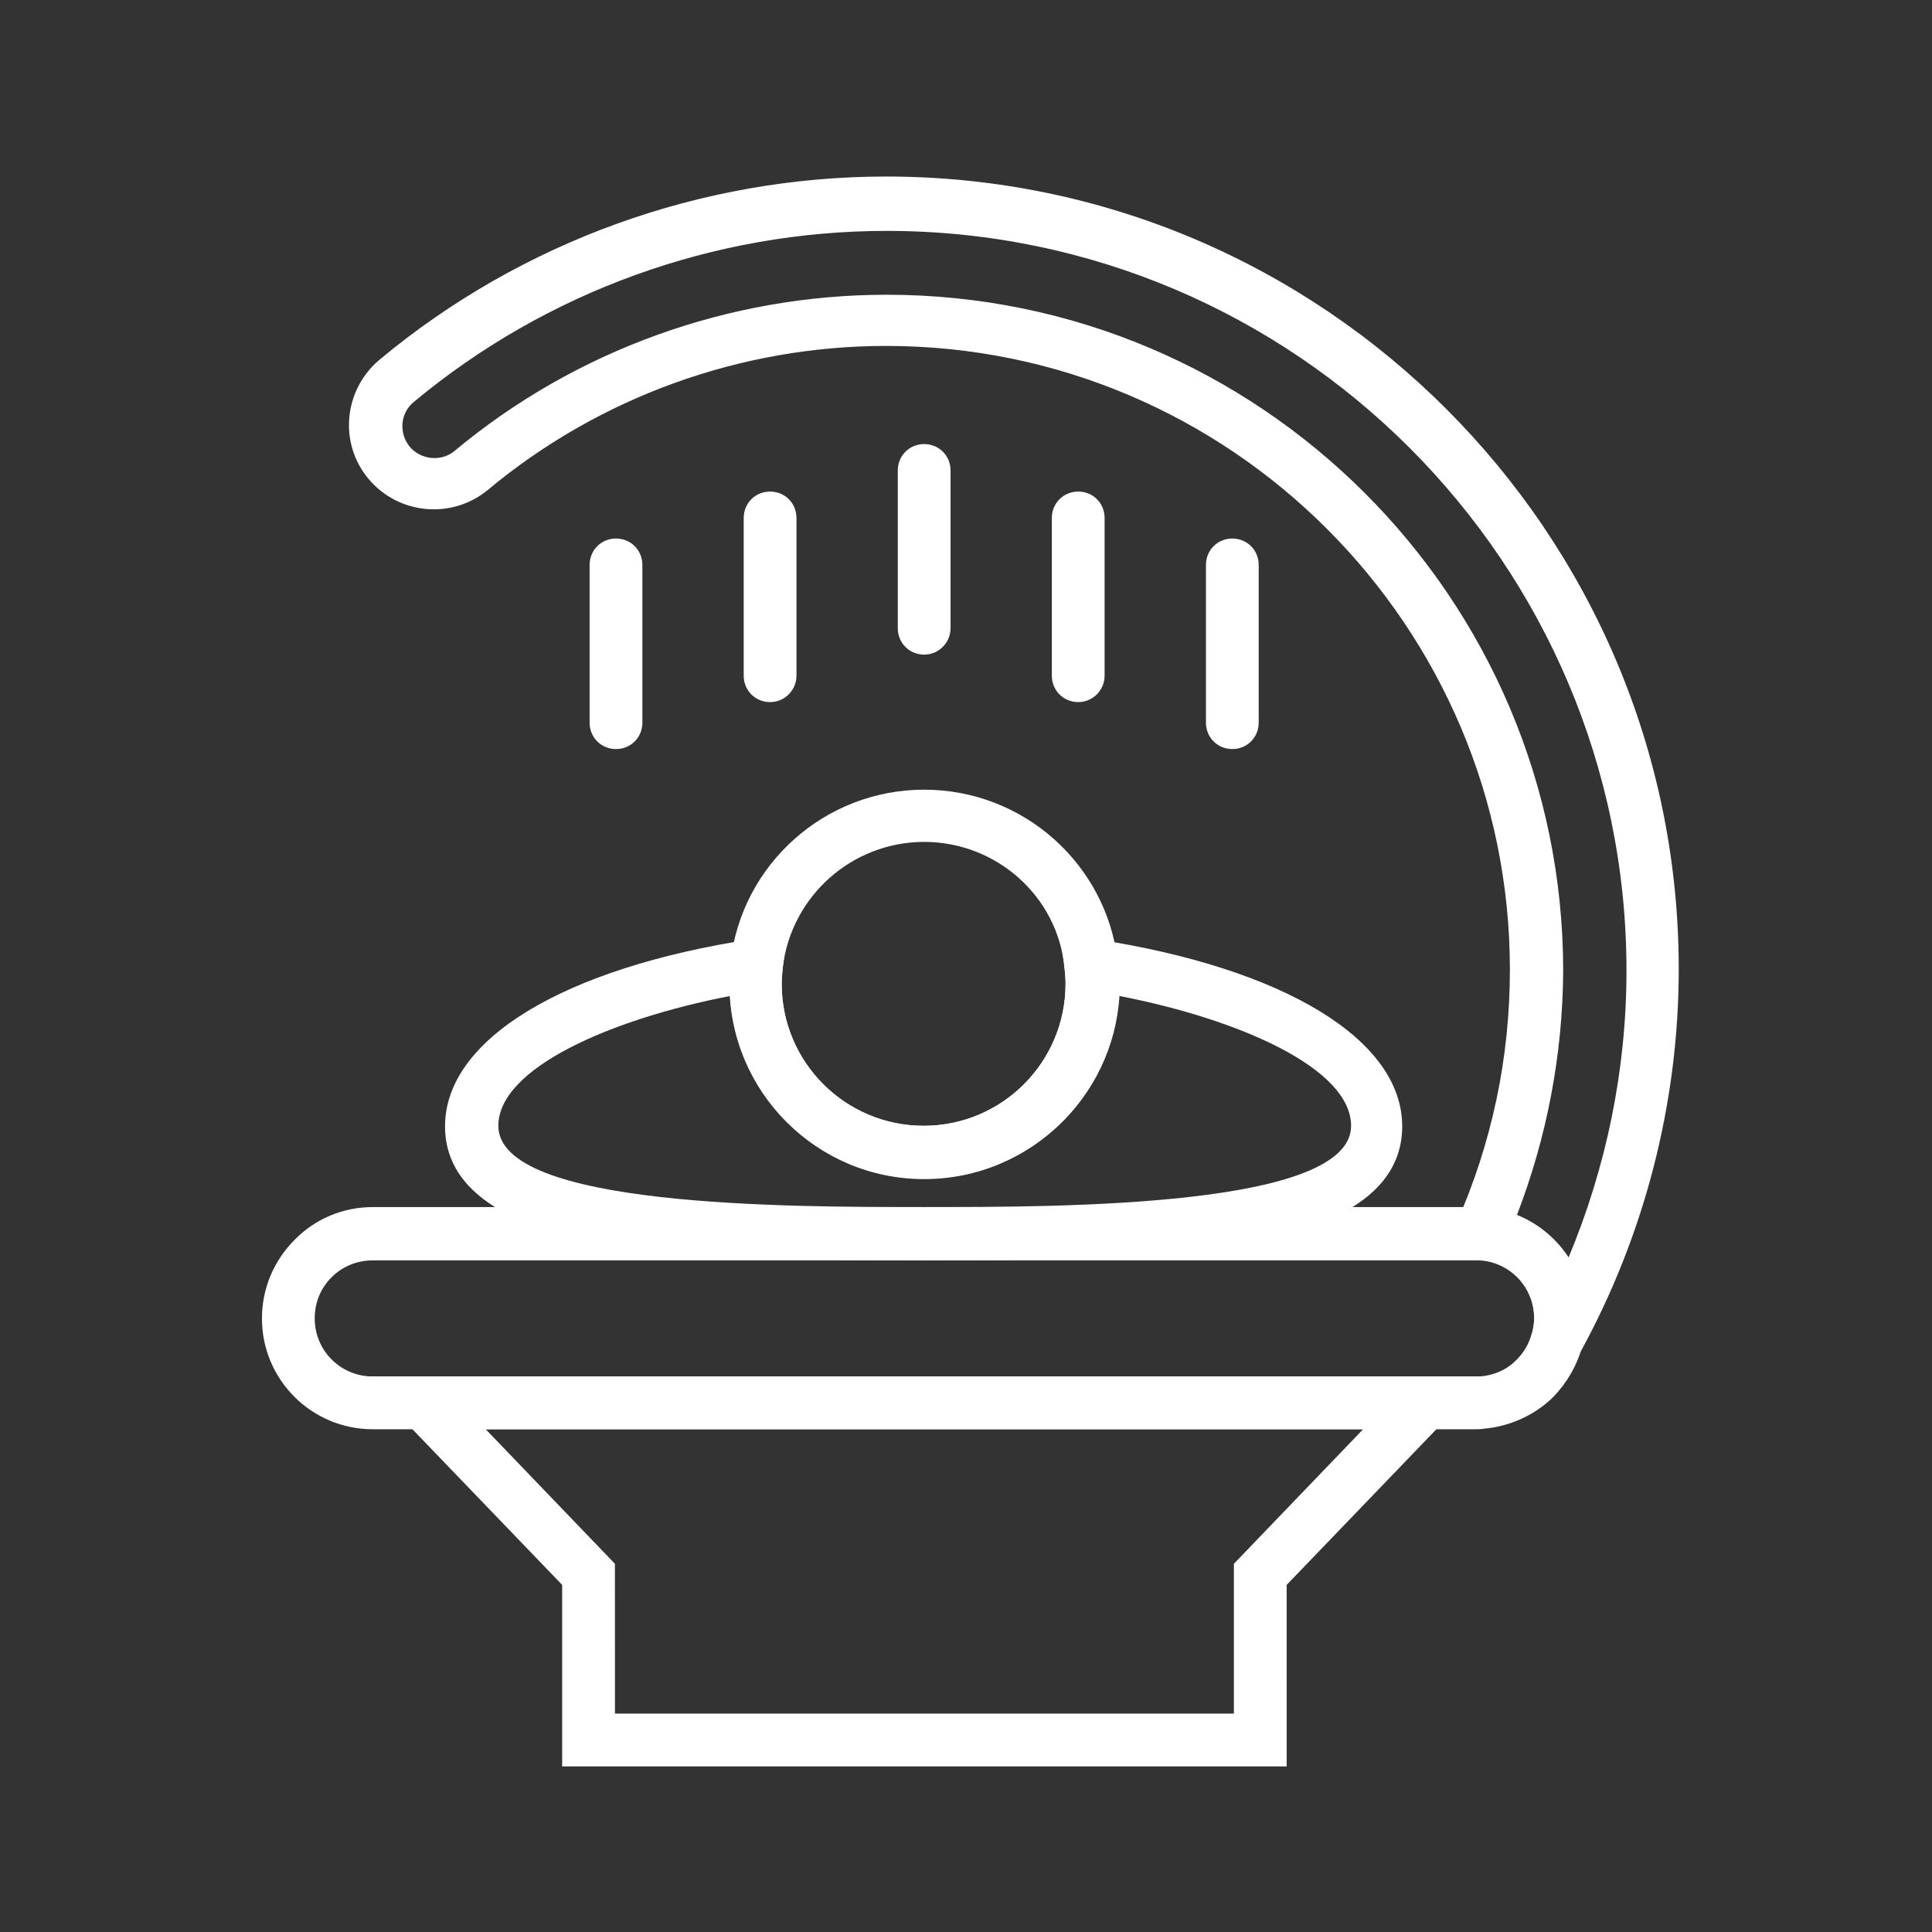 <?xml version="1.0" encoding="utf-8"?>
<!-- Generator: Adobe Illustrator 16.0.3, SVG Export Plug-In . SVG Version: 6.00 Build 0)  -->
<!DOCTYPE svg PUBLIC "-//W3C//DTD SVG 1.1//EN" "http://www.w3.org/Graphics/SVG/1.1/DTD/svg11.dtd">
<svg version="1.1" id="Vrstva_1" xmlns="http://www.w3.org/2000/svg" xmlns:xlink="http://www.w3.org/1999/xlink" x="0px" y="0px"
	 width="1200px" height="1200px" viewBox="0 0 1200 1200" enable-background="new 0 0 1200 1200" xml:space="preserve">
<rect x="0" y="0" width="1200" height="1200" fill="#333333" stroke="none"/>
<g fill="white">
	<path fill="#FFFFFF" d="M574.016,732.368c-66.862,0-120.934-54.403-120.934-120.955c0-4.911,0.332-9.49,0.652-13.761
		c6.88-60.953,58.672-107.171,120.281-107.171c61.615,0,113.409,46.218,120.29,107.171c0.664,4.271,0.664,8.85,0.664,13.761
		c0.309,66.552-54.096,120.955-120.946,120.955H574.016z M574.016,522.922c-44.892,0-82.593,33.763-87.836,77.999
		c-0.32,3.274-0.652,6.572-0.652,10.179c0,48.828,39.658,88.142,88.166,88.142c48.84,0,88.153-39.645,88.153-88.142
		c0-3.606-0.308-6.904-0.64-9.847C656.936,556.684,618.928,522.922,574.016,522.922L574.016,522.922z"/>
	<path fill="#FFFFFF" d="M574.016,782.839c-68.82,0-146.503-1.305-201.893-11.459c-23.595-4.271-95.701-17.698-95.701-71.796
		c0-53.738,73.081-98.319,191.066-116.339l21.306-3.275l-2.622,21.293c-0.332,3.274-0.652,6.573-0.652,9.847
		c0,48.828,39.658,88.166,88.166,88.166c48.84,0,88.153-39.669,88.153-88.166c0-3.606-0.332-6.88-0.64-9.847l-2.634-21.293
		l21.306,3.275c117.989,18.02,191.064,62.602,191.064,116.339c0,54.404-72.103,67.525-95.687,71.796
		c-54.737,10.154-132.416,11.459-201.249,11.459H574.016z M453.414,618.633c-74.405,14.426-143.886,44.914-143.886,80.646
		c0,50.465,178.956,50.465,264.823,50.465c85.868,0,264.835,0,264.835-50.465c0-35.731-69.494-66.22-143.873-80.646
		c-3.939,63.277-56.706,113.411-120.956,113.411c-64.559,0.332-117.001-50.132-120.931-113.411H453.414z"/>
	<path fill="#FFFFFF" d="M799.167,1097.141h-449.99V984.41l-124.55-129.473H923.7L799.163,984.41L799.167,1097.141z
		 M381.957,1064.366h384.443V971.29l80.288-83.588H301.65l80.289,83.588L381.957,1064.366z"/>
	<path fill="#FFFFFF" d="M916.521,887.732H231.53c-38.021,0-68.83-30.819-68.83-68.829c0-18.364,7.213-35.731,20.321-48.853
		c12.776-13.097,30.155-20.31,48.508-20.31h684.991h3.274h0.332c36.704,1.97,65.203,32.126,65.203,68.83
		c0,6.216-0.978,12.456-2.614,18.34c0,0.332,0,0.332-0.332,0.664c-3.274,11.151-9.183,21.306-17.367,29.823l-1.305,1.305
		c-11.484,10.819-26.55,17.368-42.28,18.697C920.127,887.732,918.471,887.732,916.521,887.732L916.521,887.732z M231.53,782.839
		c-9.502,0-18.684,3.606-25.564,10.487s-10.487,15.73-10.487,25.577c0,19.977,16.062,36.039,36.052,36.039h684.991h2.609
		c8.518-0.64,16.396-3.938,22.278-9.822l0.665-0.664c4.579-4.579,7.545-9.822,9.182-15.73c0-0.332,0-0.332,0.333-0.665
		c0.64-2.941,1.305-5.883,1.305-9.157c0-19.337-15.066-35.067-34.095-36.064h-1.97H231.53z"/>
	<path fill="#FFFFFF" d="M967.319,849.03c-1.969,0-4.271-0.308-6.24-1.305c-7.521-3.273-11.791-11.459-9.489-19.668
		c0.972-2.941,1.305-6.216,1.305-9.489c0-19.337-15.066-35.067-34.095-36.064c-5.243-0.332-10.154-3.274-13.097-7.853
		c-2.941-4.604-3.273-10.179-0.997-15.091c21.97-49.8,33.122-102.565,33.122-157.303c0-213.37-173.724-387.396-387.409-387.396
		c-90.457,0-178.289,31.791-247.436,89.47c-22.291,18.352-55.388,15.406-74.073-6.88c-18.685-22.291-15.411-55.388,6.88-74.073
		c88.166-73.42,199.929-113.731,314.643-113.731c271.375,0,492.267,220.902,492.267,492.279c0,83.255-21.306,165.513-61.284,238.255
		c-2.961,5.908-8.518,8.85-14.093,8.85H967.319z M942.074,754.981c13.121,5.243,24.249,14.425,32.126,26.217
		c23.583-56.372,36.038-117.017,36.038-178.301c0-253.333-206.129-459.486-459.485-459.486
		c-107.17,0-211.397,37.689-293.657,106.186c-8.53,6.88-9.502,19.336-2.622,27.867c6.881,8.186,19.657,9.503,27.854,2.622
		c75.058-62.602,170.44-97.016,268.421-97.016c231.718,0,420.178,188.46,420.178,420.165
		c-0.332,52.126-10.154,103.255-28.851,151.756L942.074,754.981z"/>
	<path fill="#FFFFFF" d="M382.61,465.254c-9.182,0-16.395-7.212-16.395-16.383v-98c0-9.17,7.213-16.383,16.395-16.383
		c9.171,0,16.384,7.212,16.384,16.383v98C398.994,458.041,391.781,465.254,382.61,465.254z"/>
	<path fill="#FFFFFF" d="M478.312,436.083c-9.17,0-16.383-7.212-16.383-16.383v-98c0-9.17,7.213-16.382,16.383-16.382
		c9.182,0,16.392,7.212,16.392,16.382v98C494.703,428.55,487.494,436.083,478.312,436.083z"/>
	<path fill="#FFFFFF" d="M574.016,406.595c-9.172,0-16.386-7.213-16.386-16.387v-97.997c0-9.182,7.213-16.389,16.386-16.389
		c9.18,0,16.393,7.206,16.393,16.389v97.997C590.408,399.05,583.195,406.595,574.016,406.595z"/>
	<path fill="#FFFFFF" d="M669.717,436.083c-9.183,0-16.396-7.212-16.396-16.383v-98c0-9.17,7.213-16.382,16.396-16.382
		c9.182,0,16.37,7.212,16.37,16.382v98C686.087,428.55,678.898,436.083,669.717,436.083z"/>
	<path fill="#FFFFFF" d="M765.405,465.254c-9.158,0-16.371-7.212-16.371-16.383v-98c0-9.17,7.213-16.383,16.371-16.383
		c9.183,0,16.396,7.212,16.396,16.383v98C781.801,458.041,774.588,465.254,765.405,465.254z"/>
</g>
</svg>

